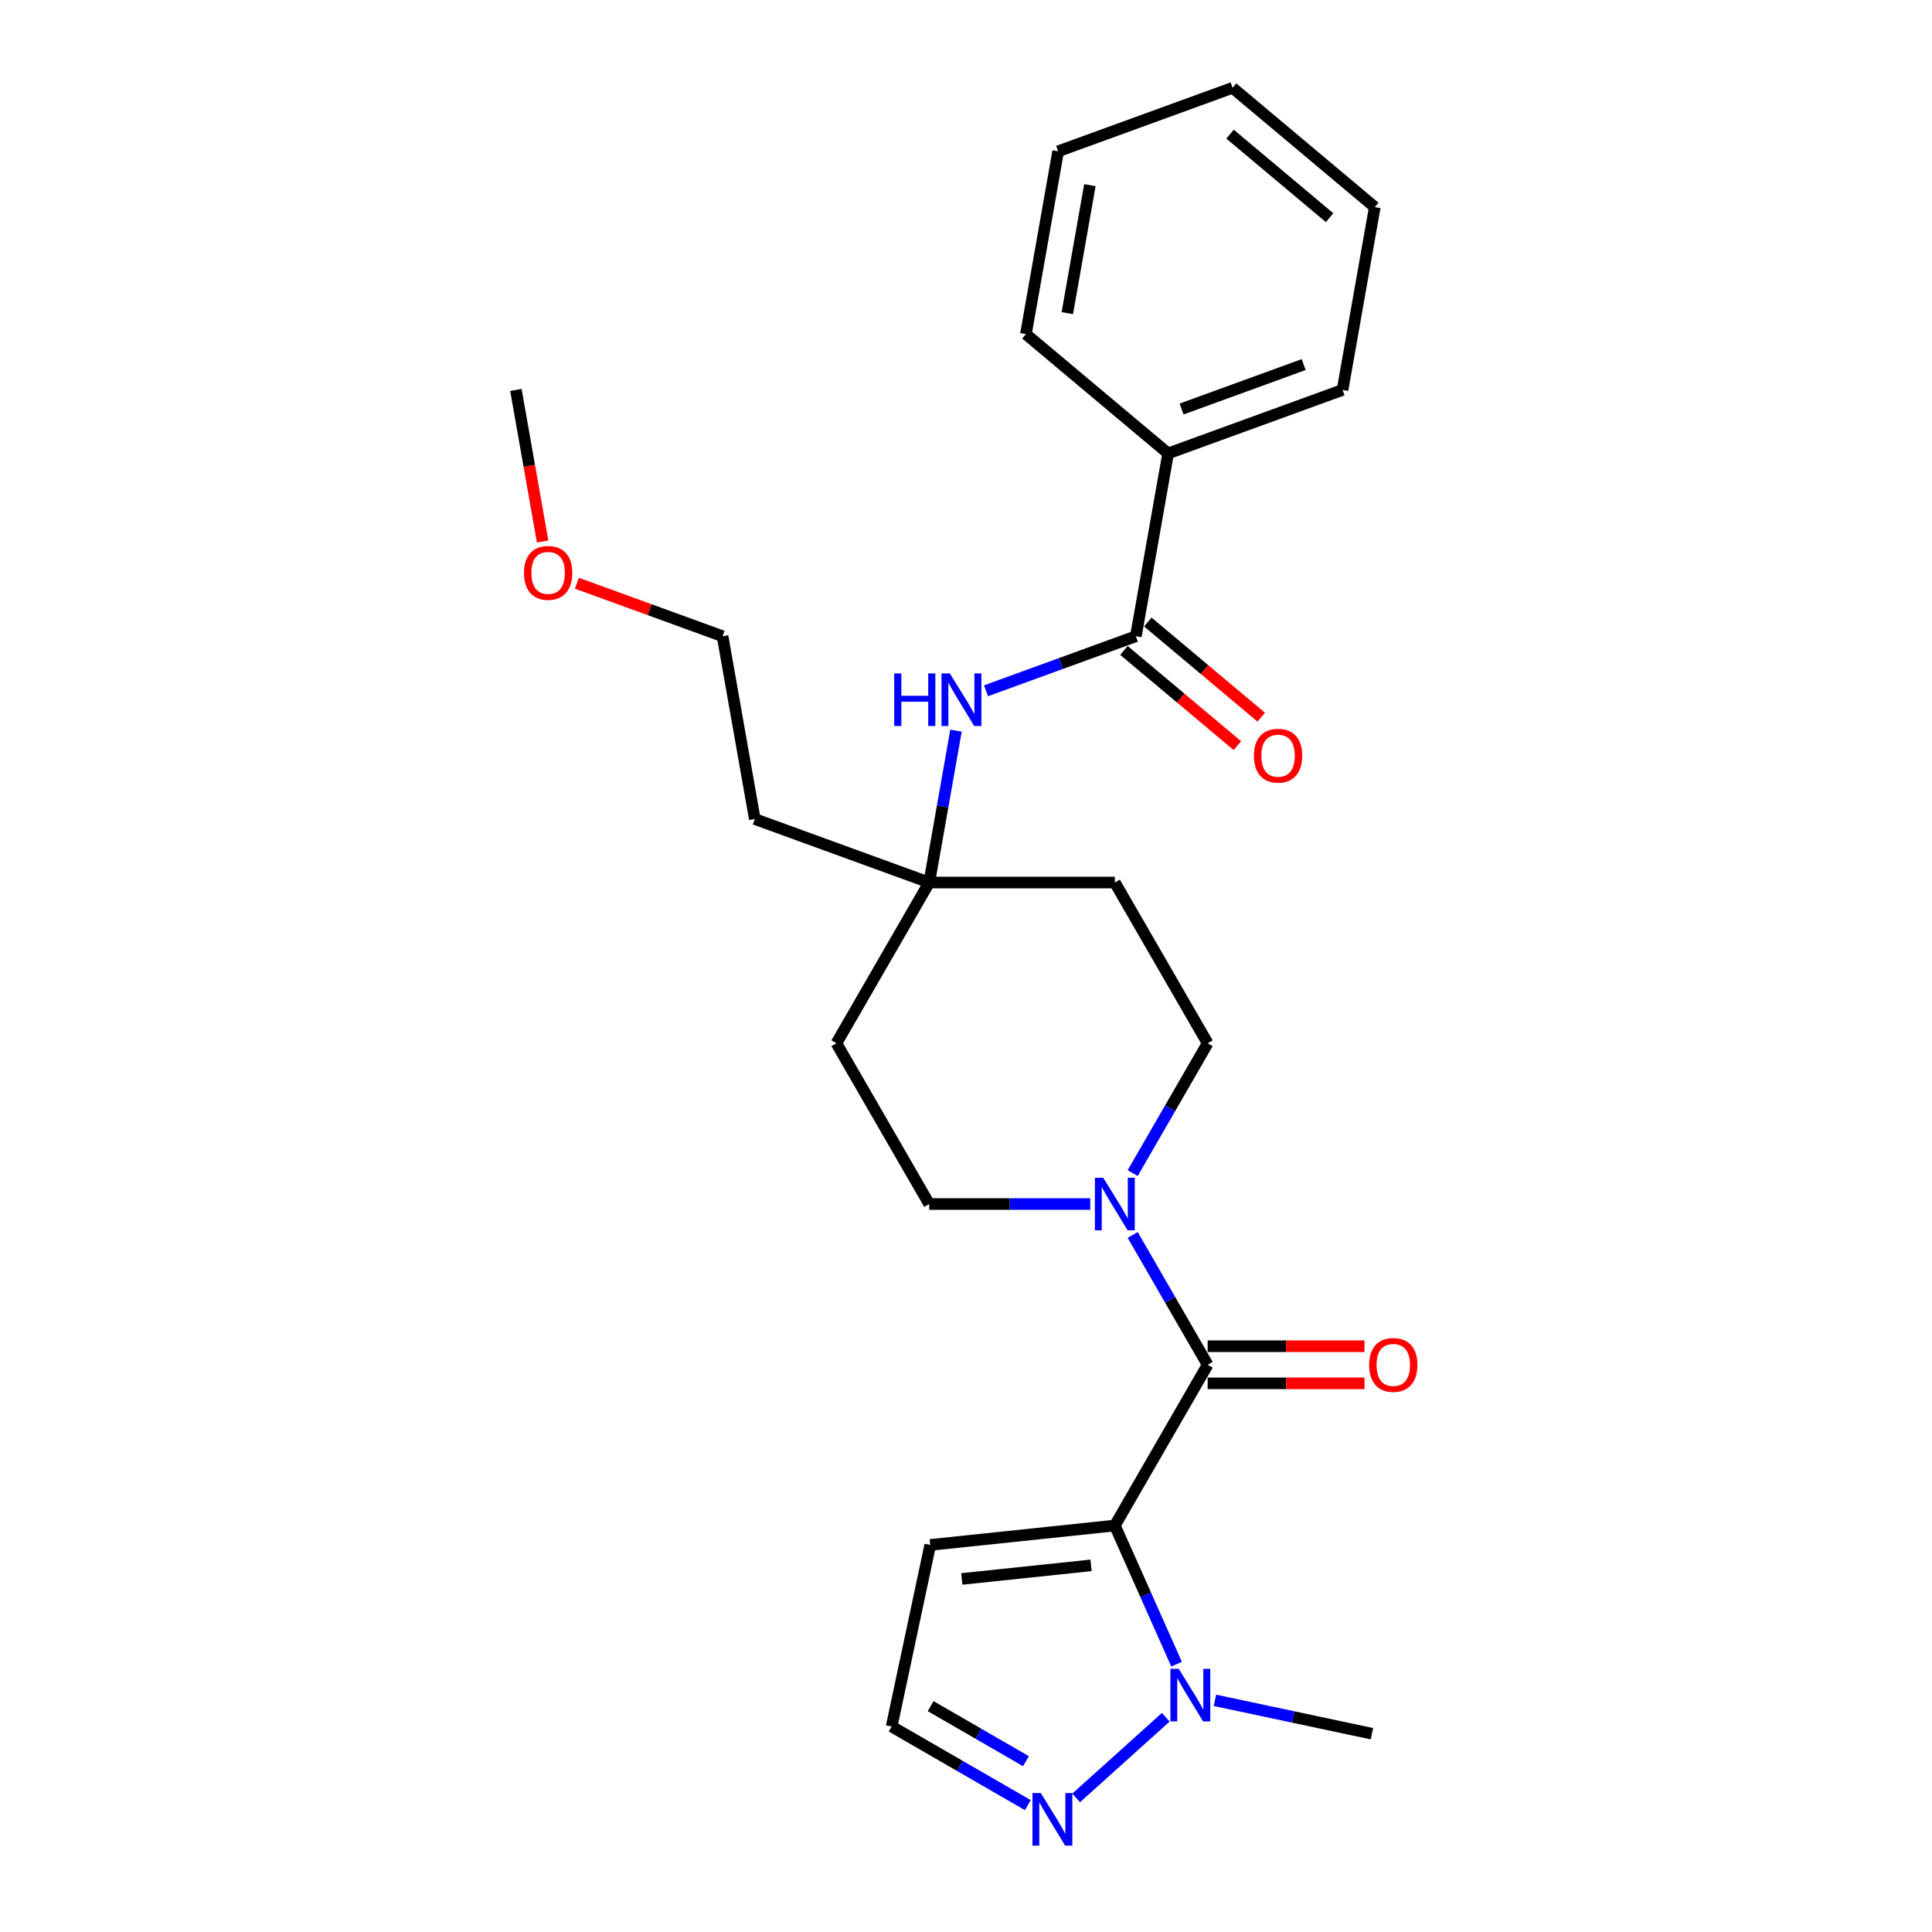 <?xml version='1.0' encoding='iso-8859-1'?>
<svg version='1.1' baseProfile='full'
              xmlns='http://www.w3.org/2000/svg'
                      xmlns:rdkit='http://www.rdkit.org/xml'
                      xmlns:xlink='http://www.w3.org/1999/xlink'
                  xml:space='preserve'
width='1000px' height='1000px' viewBox='0 0 1000 1000'>
<!-- END OF HEADER -->
<rect style='opacity:1.0;fill:#FFFFFF;stroke:none' width='1000' height='1000' x='0' y='0'> </rect>
<path class='bond-0' d='M 577.04,789.615 L 625.079,706.408' style='fill:none;fill-rule:evenodd;stroke:#000000;stroke-width:6px;stroke-linecap:butt;stroke-linejoin:miter;stroke-opacity:1' />
<path class='bond-1' d='M 577.04,789.615 L 593.016,825.497' style='fill:none;fill-rule:evenodd;stroke:#000000;stroke-width:6px;stroke-linecap:butt;stroke-linejoin:miter;stroke-opacity:1' />
<path class='bond-1' d='M 593.016,825.497 L 608.992,861.38' style='fill:none;fill-rule:evenodd;stroke:#0000FF;stroke-width:6px;stroke-linecap:butt;stroke-linejoin:miter;stroke-opacity:1' />
<path class='bond-5' d='M 577.04,789.615 L 481.488,799.657' style='fill:none;fill-rule:evenodd;stroke:#000000;stroke-width:6px;stroke-linecap:butt;stroke-linejoin:miter;stroke-opacity:1' />
<path class='bond-5' d='M 564.716,810.231 L 497.83,817.261' style='fill:none;fill-rule:evenodd;stroke:#000000;stroke-width:6px;stroke-linecap:butt;stroke-linejoin:miter;stroke-opacity:1' />
<path class='bond-2' d='M 625.079,706.408 L 605.681,672.809' style='fill:none;fill-rule:evenodd;stroke:#000000;stroke-width:6px;stroke-linecap:butt;stroke-linejoin:miter;stroke-opacity:1' />
<path class='bond-2' d='M 605.681,672.809 L 586.282,639.209' style='fill:none;fill-rule:evenodd;stroke:#0000FF;stroke-width:6px;stroke-linecap:butt;stroke-linejoin:miter;stroke-opacity:1' />
<path class='bond-9' d='M 625.079,716.016 L 665.673,716.016' style='fill:none;fill-rule:evenodd;stroke:#000000;stroke-width:6px;stroke-linecap:butt;stroke-linejoin:miter;stroke-opacity:1' />
<path class='bond-9' d='M 665.673,716.016 L 706.266,716.016' style='fill:none;fill-rule:evenodd;stroke:#FF0000;stroke-width:6px;stroke-linecap:butt;stroke-linejoin:miter;stroke-opacity:1' />
<path class='bond-9' d='M 625.079,696.8 L 665.673,696.8' style='fill:none;fill-rule:evenodd;stroke:#000000;stroke-width:6px;stroke-linecap:butt;stroke-linejoin:miter;stroke-opacity:1' />
<path class='bond-9' d='M 665.673,696.8 L 706.266,696.8' style='fill:none;fill-rule:evenodd;stroke:#FF0000;stroke-width:6px;stroke-linecap:butt;stroke-linejoin:miter;stroke-opacity:1' />
<path class='bond-4' d='M 603.398,888.84 L 557.012,930.607' style='fill:none;fill-rule:evenodd;stroke:#0000FF;stroke-width:6px;stroke-linecap:butt;stroke-linejoin:miter;stroke-opacity:1' />
<path class='bond-17' d='M 628.84,880.09 L 669.469,888.726' style='fill:none;fill-rule:evenodd;stroke:#0000FF;stroke-width:6px;stroke-linecap:butt;stroke-linejoin:miter;stroke-opacity:1' />
<path class='bond-17' d='M 669.469,888.726 L 710.098,897.362' style='fill:none;fill-rule:evenodd;stroke:#000000;stroke-width:6px;stroke-linecap:butt;stroke-linejoin:miter;stroke-opacity:1' />
<path class='bond-10' d='M 586.282,607.195 L 605.681,573.596' style='fill:none;fill-rule:evenodd;stroke:#0000FF;stroke-width:6px;stroke-linecap:butt;stroke-linejoin:miter;stroke-opacity:1' />
<path class='bond-10' d='M 605.681,573.596 L 625.079,539.996' style='fill:none;fill-rule:evenodd;stroke:#000000;stroke-width:6px;stroke-linecap:butt;stroke-linejoin:miter;stroke-opacity:1' />
<path class='bond-11' d='M 564.32,623.202 L 522.641,623.202' style='fill:none;fill-rule:evenodd;stroke:#0000FF;stroke-width:6px;stroke-linecap:butt;stroke-linejoin:miter;stroke-opacity:1' />
<path class='bond-11' d='M 522.641,623.202 L 480.962,623.202' style='fill:none;fill-rule:evenodd;stroke:#000000;stroke-width:6px;stroke-linecap:butt;stroke-linejoin:miter;stroke-opacity:1' />
<path class='bond-3' d='M 587.93,329.31 L 549.148,343.426' style='fill:none;fill-rule:evenodd;stroke:#000000;stroke-width:6px;stroke-linecap:butt;stroke-linejoin:miter;stroke-opacity:1' />
<path class='bond-3' d='M 549.148,343.426 L 510.367,357.541' style='fill:none;fill-rule:evenodd;stroke:#0000FF;stroke-width:6px;stroke-linecap:butt;stroke-linejoin:miter;stroke-opacity:1' />
<path class='bond-12' d='M 581.754,336.67 L 611.108,361.301' style='fill:none;fill-rule:evenodd;stroke:#000000;stroke-width:6px;stroke-linecap:butt;stroke-linejoin:miter;stroke-opacity:1' />
<path class='bond-12' d='M 611.108,361.301 L 640.462,385.932' style='fill:none;fill-rule:evenodd;stroke:#FF0000;stroke-width:6px;stroke-linecap:butt;stroke-linejoin:miter;stroke-opacity:1' />
<path class='bond-12' d='M 594.106,321.95 L 623.46,346.581' style='fill:none;fill-rule:evenodd;stroke:#000000;stroke-width:6px;stroke-linecap:butt;stroke-linejoin:miter;stroke-opacity:1' />
<path class='bond-12' d='M 623.46,346.581 L 652.814,371.212' style='fill:none;fill-rule:evenodd;stroke:#FF0000;stroke-width:6px;stroke-linecap:butt;stroke-linejoin:miter;stroke-opacity:1' />
<path class='bond-13' d='M 587.93,329.31 L 604.614,234.692' style='fill:none;fill-rule:evenodd;stroke:#000000;stroke-width:6px;stroke-linecap:butt;stroke-linejoin:miter;stroke-opacity:1' />
<path class='bond-26' d='M 531.998,934.331 L 496.755,913.984' style='fill:none;fill-rule:evenodd;stroke:#0000FF;stroke-width:6px;stroke-linecap:butt;stroke-linejoin:miter;stroke-opacity:1' />
<path class='bond-26' d='M 496.755,913.984 L 461.513,893.636' style='fill:none;fill-rule:evenodd;stroke:#000000;stroke-width:6px;stroke-linecap:butt;stroke-linejoin:miter;stroke-opacity:1' />
<path class='bond-26' d='M 531.033,911.585 L 506.363,897.342' style='fill:none;fill-rule:evenodd;stroke:#0000FF;stroke-width:6px;stroke-linecap:butt;stroke-linejoin:miter;stroke-opacity:1' />
<path class='bond-26' d='M 506.363,897.342 L 481.693,883.099' style='fill:none;fill-rule:evenodd;stroke:#000000;stroke-width:6px;stroke-linecap:butt;stroke-linejoin:miter;stroke-opacity:1' />
<path class='bond-8' d='M 481.488,799.657 L 461.513,893.636' style='fill:none;fill-rule:evenodd;stroke:#000000;stroke-width:6px;stroke-linecap:butt;stroke-linejoin:miter;stroke-opacity:1' />
<path class='bond-6' d='M 494.824,378.178 L 487.893,417.484' style='fill:none;fill-rule:evenodd;stroke:#0000FF;stroke-width:6px;stroke-linecap:butt;stroke-linejoin:miter;stroke-opacity:1' />
<path class='bond-6' d='M 487.893,417.484 L 480.962,456.79' style='fill:none;fill-rule:evenodd;stroke:#000000;stroke-width:6px;stroke-linecap:butt;stroke-linejoin:miter;stroke-opacity:1' />
<path class='bond-7' d='M 480.962,456.79 L 432.923,539.996' style='fill:none;fill-rule:evenodd;stroke:#000000;stroke-width:6px;stroke-linecap:butt;stroke-linejoin:miter;stroke-opacity:1' />
<path class='bond-16' d='M 480.962,456.79 L 390.678,423.929' style='fill:none;fill-rule:evenodd;stroke:#000000;stroke-width:6px;stroke-linecap:butt;stroke-linejoin:miter;stroke-opacity:1' />
<path class='bond-27' d='M 480.962,456.79 L 577.04,456.79' style='fill:none;fill-rule:evenodd;stroke:#000000;stroke-width:6px;stroke-linecap:butt;stroke-linejoin:miter;stroke-opacity:1' />
<path class='bond-14' d='M 625.079,539.996 L 577.04,456.79' style='fill:none;fill-rule:evenodd;stroke:#000000;stroke-width:6px;stroke-linecap:butt;stroke-linejoin:miter;stroke-opacity:1' />
<path class='bond-15' d='M 480.962,623.202 L 432.923,539.996' style='fill:none;fill-rule:evenodd;stroke:#000000;stroke-width:6px;stroke-linecap:butt;stroke-linejoin:miter;stroke-opacity:1' />
<path class='bond-20' d='M 604.614,234.692 L 694.898,201.831' style='fill:none;fill-rule:evenodd;stroke:#000000;stroke-width:6px;stroke-linecap:butt;stroke-linejoin:miter;stroke-opacity:1' />
<path class='bond-20' d='M 611.584,211.706 L 674.783,188.703' style='fill:none;fill-rule:evenodd;stroke:#000000;stroke-width:6px;stroke-linecap:butt;stroke-linejoin:miter;stroke-opacity:1' />
<path class='bond-21' d='M 604.614,234.692 L 531.014,172.934' style='fill:none;fill-rule:evenodd;stroke:#000000;stroke-width:6px;stroke-linecap:butt;stroke-linejoin:miter;stroke-opacity:1' />
<path class='bond-19' d='M 390.678,423.929 L 373.994,329.31' style='fill:none;fill-rule:evenodd;stroke:#000000;stroke-width:6px;stroke-linecap:butt;stroke-linejoin:miter;stroke-opacity:1' />
<path class='bond-18' d='M 298.602,301.87 L 336.298,315.59' style='fill:none;fill-rule:evenodd;stroke:#FF0000;stroke-width:6px;stroke-linecap:butt;stroke-linejoin:miter;stroke-opacity:1' />
<path class='bond-18' d='M 336.298,315.59 L 373.994,329.31' style='fill:none;fill-rule:evenodd;stroke:#000000;stroke-width:6px;stroke-linecap:butt;stroke-linejoin:miter;stroke-opacity:1' />
<path class='bond-22' d='M 280.861,280.289 L 273.944,241.06' style='fill:none;fill-rule:evenodd;stroke:#FF0000;stroke-width:6px;stroke-linecap:butt;stroke-linejoin:miter;stroke-opacity:1' />
<path class='bond-22' d='M 273.944,241.06 L 267.026,201.831' style='fill:none;fill-rule:evenodd;stroke:#000000;stroke-width:6px;stroke-linecap:butt;stroke-linejoin:miter;stroke-opacity:1' />
<path class='bond-24' d='M 694.898,201.831 L 711.582,107.212' style='fill:none;fill-rule:evenodd;stroke:#000000;stroke-width:6px;stroke-linecap:butt;stroke-linejoin:miter;stroke-opacity:1' />
<path class='bond-23' d='M 531.014,172.934 L 547.697,78.315' style='fill:none;fill-rule:evenodd;stroke:#000000;stroke-width:6px;stroke-linecap:butt;stroke-linejoin:miter;stroke-opacity:1' />
<path class='bond-23' d='M 552.44,162.078 L 564.119,95.845' style='fill:none;fill-rule:evenodd;stroke:#000000;stroke-width:6px;stroke-linecap:butt;stroke-linejoin:miter;stroke-opacity:1' />
<path class='bond-25' d='M 547.697,78.315 L 637.981,45.455' style='fill:none;fill-rule:evenodd;stroke:#000000;stroke-width:6px;stroke-linecap:butt;stroke-linejoin:miter;stroke-opacity:1' />
<path class='bond-28' d='M 711.582,107.212 L 637.981,45.455' style='fill:none;fill-rule:evenodd;stroke:#000000;stroke-width:6px;stroke-linecap:butt;stroke-linejoin:miter;stroke-opacity:1' />
<path class='bond-28' d='M 688.19,112.669 L 636.67,69.438' style='fill:none;fill-rule:evenodd;stroke:#000000;stroke-width:6px;stroke-linecap:butt;stroke-linejoin:miter;stroke-opacity:1' />
<path  class='atom-2' d='M 610.104 863.782
L 619.02 878.193
Q 619.904 879.615, 621.326 882.19
Q 622.748 884.765, 622.825 884.919
L 622.825 863.782
L 626.438 863.782
L 626.438 890.991
L 622.71 890.991
L 613.14 875.234
Q 612.026 873.39, 610.835 871.276
Q 609.682 869.162, 609.336 868.509
L 609.336 890.991
L 605.8 890.991
L 605.8 863.782
L 610.104 863.782
' fill='#0000FF'/>
<path  class='atom-3' d='M 571.026 609.597
L 579.942 624.009
Q 580.826 625.431, 582.248 628.006
Q 583.67 630.581, 583.747 630.735
L 583.747 609.597
L 587.359 609.597
L 587.359 636.807
L 583.631 636.807
L 574.062 621.05
Q 572.947 619.205, 571.756 617.092
Q 570.603 614.978, 570.257 614.324
L 570.257 636.807
L 566.722 636.807
L 566.722 609.597
L 571.026 609.597
' fill='#0000FF'/>
<path  class='atom-5' d='M 538.704 928.071
L 547.62 942.482
Q 548.504 943.904, 549.926 946.479
Q 551.348 949.054, 551.425 949.208
L 551.425 928.071
L 555.038 928.071
L 555.038 955.28
L 551.31 955.28
L 541.74 939.523
Q 540.626 937.678, 539.435 935.565
Q 538.282 933.451, 537.936 932.798
L 537.936 955.28
L 534.4 955.28
L 534.4 928.071
L 538.704 928.071
' fill='#0000FF'/>
<path  class='atom-7' d='M 462.846 348.566
L 466.536 348.566
L 466.536 360.134
L 480.448 360.134
L 480.448 348.566
L 484.137 348.566
L 484.137 375.776
L 480.448 375.776
L 480.448 363.209
L 466.536 363.209
L 466.536 375.776
L 462.846 375.776
L 462.846 348.566
' fill='#0000FF'/>
<path  class='atom-7' d='M 491.631 348.566
L 500.547 362.978
Q 501.431 364.4, 502.853 366.975
Q 504.275 369.55, 504.352 369.704
L 504.352 348.566
L 507.965 348.566
L 507.965 375.776
L 504.237 375.776
L 494.667 360.019
Q 493.553 358.174, 492.362 356.06
Q 491.209 353.947, 490.863 353.293
L 490.863 375.776
L 487.327 375.776
L 487.327 348.566
L 491.631 348.566
' fill='#0000FF'/>
<path  class='atom-10' d='M 708.668 706.485
Q 708.668 699.952, 711.896 696.301
Q 715.124 692.65, 721.158 692.65
Q 727.191 692.65, 730.42 696.301
Q 733.648 699.952, 733.648 706.485
Q 733.648 713.095, 730.381 716.862
Q 727.115 720.589, 721.158 720.589
Q 715.162 720.589, 711.896 716.862
Q 708.668 713.134, 708.668 706.485
M 721.158 717.515
Q 725.308 717.515, 727.537 714.748
Q 729.805 711.942, 729.805 706.485
Q 729.805 701.143, 727.537 698.453
Q 725.308 695.724, 721.158 695.724
Q 717.007 695.724, 714.74 698.415
Q 712.511 701.105, 712.511 706.485
Q 712.511 711.981, 714.74 714.748
Q 717.007 717.515, 721.158 717.515
' fill='#FF0000'/>
<path  class='atom-13' d='M 649.04 391.145
Q 649.04 384.612, 652.268 380.961
Q 655.496 377.31, 661.53 377.31
Q 667.564 377.31, 670.792 380.961
Q 674.02 384.612, 674.02 391.145
Q 674.02 397.755, 670.754 401.522
Q 667.487 405.249, 661.53 405.249
Q 655.535 405.249, 652.268 401.522
Q 649.04 397.794, 649.04 391.145
M 661.53 402.175
Q 665.681 402.175, 667.91 399.408
Q 670.177 396.602, 670.177 391.145
Q 670.177 385.803, 667.91 383.113
Q 665.681 380.384, 661.53 380.384
Q 657.38 380.384, 655.112 383.075
Q 652.883 385.765, 652.883 391.145
Q 652.883 396.641, 655.112 399.408
Q 657.38 402.175, 661.53 402.175
' fill='#FF0000'/>
<path  class='atom-19' d='M 271.22 296.527
Q 271.22 289.993, 274.448 286.342
Q 277.677 282.691, 283.71 282.691
Q 289.744 282.691, 292.972 286.342
Q 296.2 289.993, 296.2 296.527
Q 296.2 303.137, 292.934 306.903
Q 289.667 310.631, 283.71 310.631
Q 277.715 310.631, 274.448 306.903
Q 271.22 303.175, 271.22 296.527
M 283.71 307.556
Q 287.861 307.556, 290.09 304.789
Q 292.357 301.984, 292.357 296.527
Q 292.357 291.185, 290.09 288.494
Q 287.861 285.766, 283.71 285.766
Q 279.56 285.766, 277.292 288.456
Q 275.063 291.146, 275.063 296.527
Q 275.063 302.022, 277.292 304.789
Q 279.56 307.556, 283.71 307.556
' fill='#FF0000'/>
</svg>
